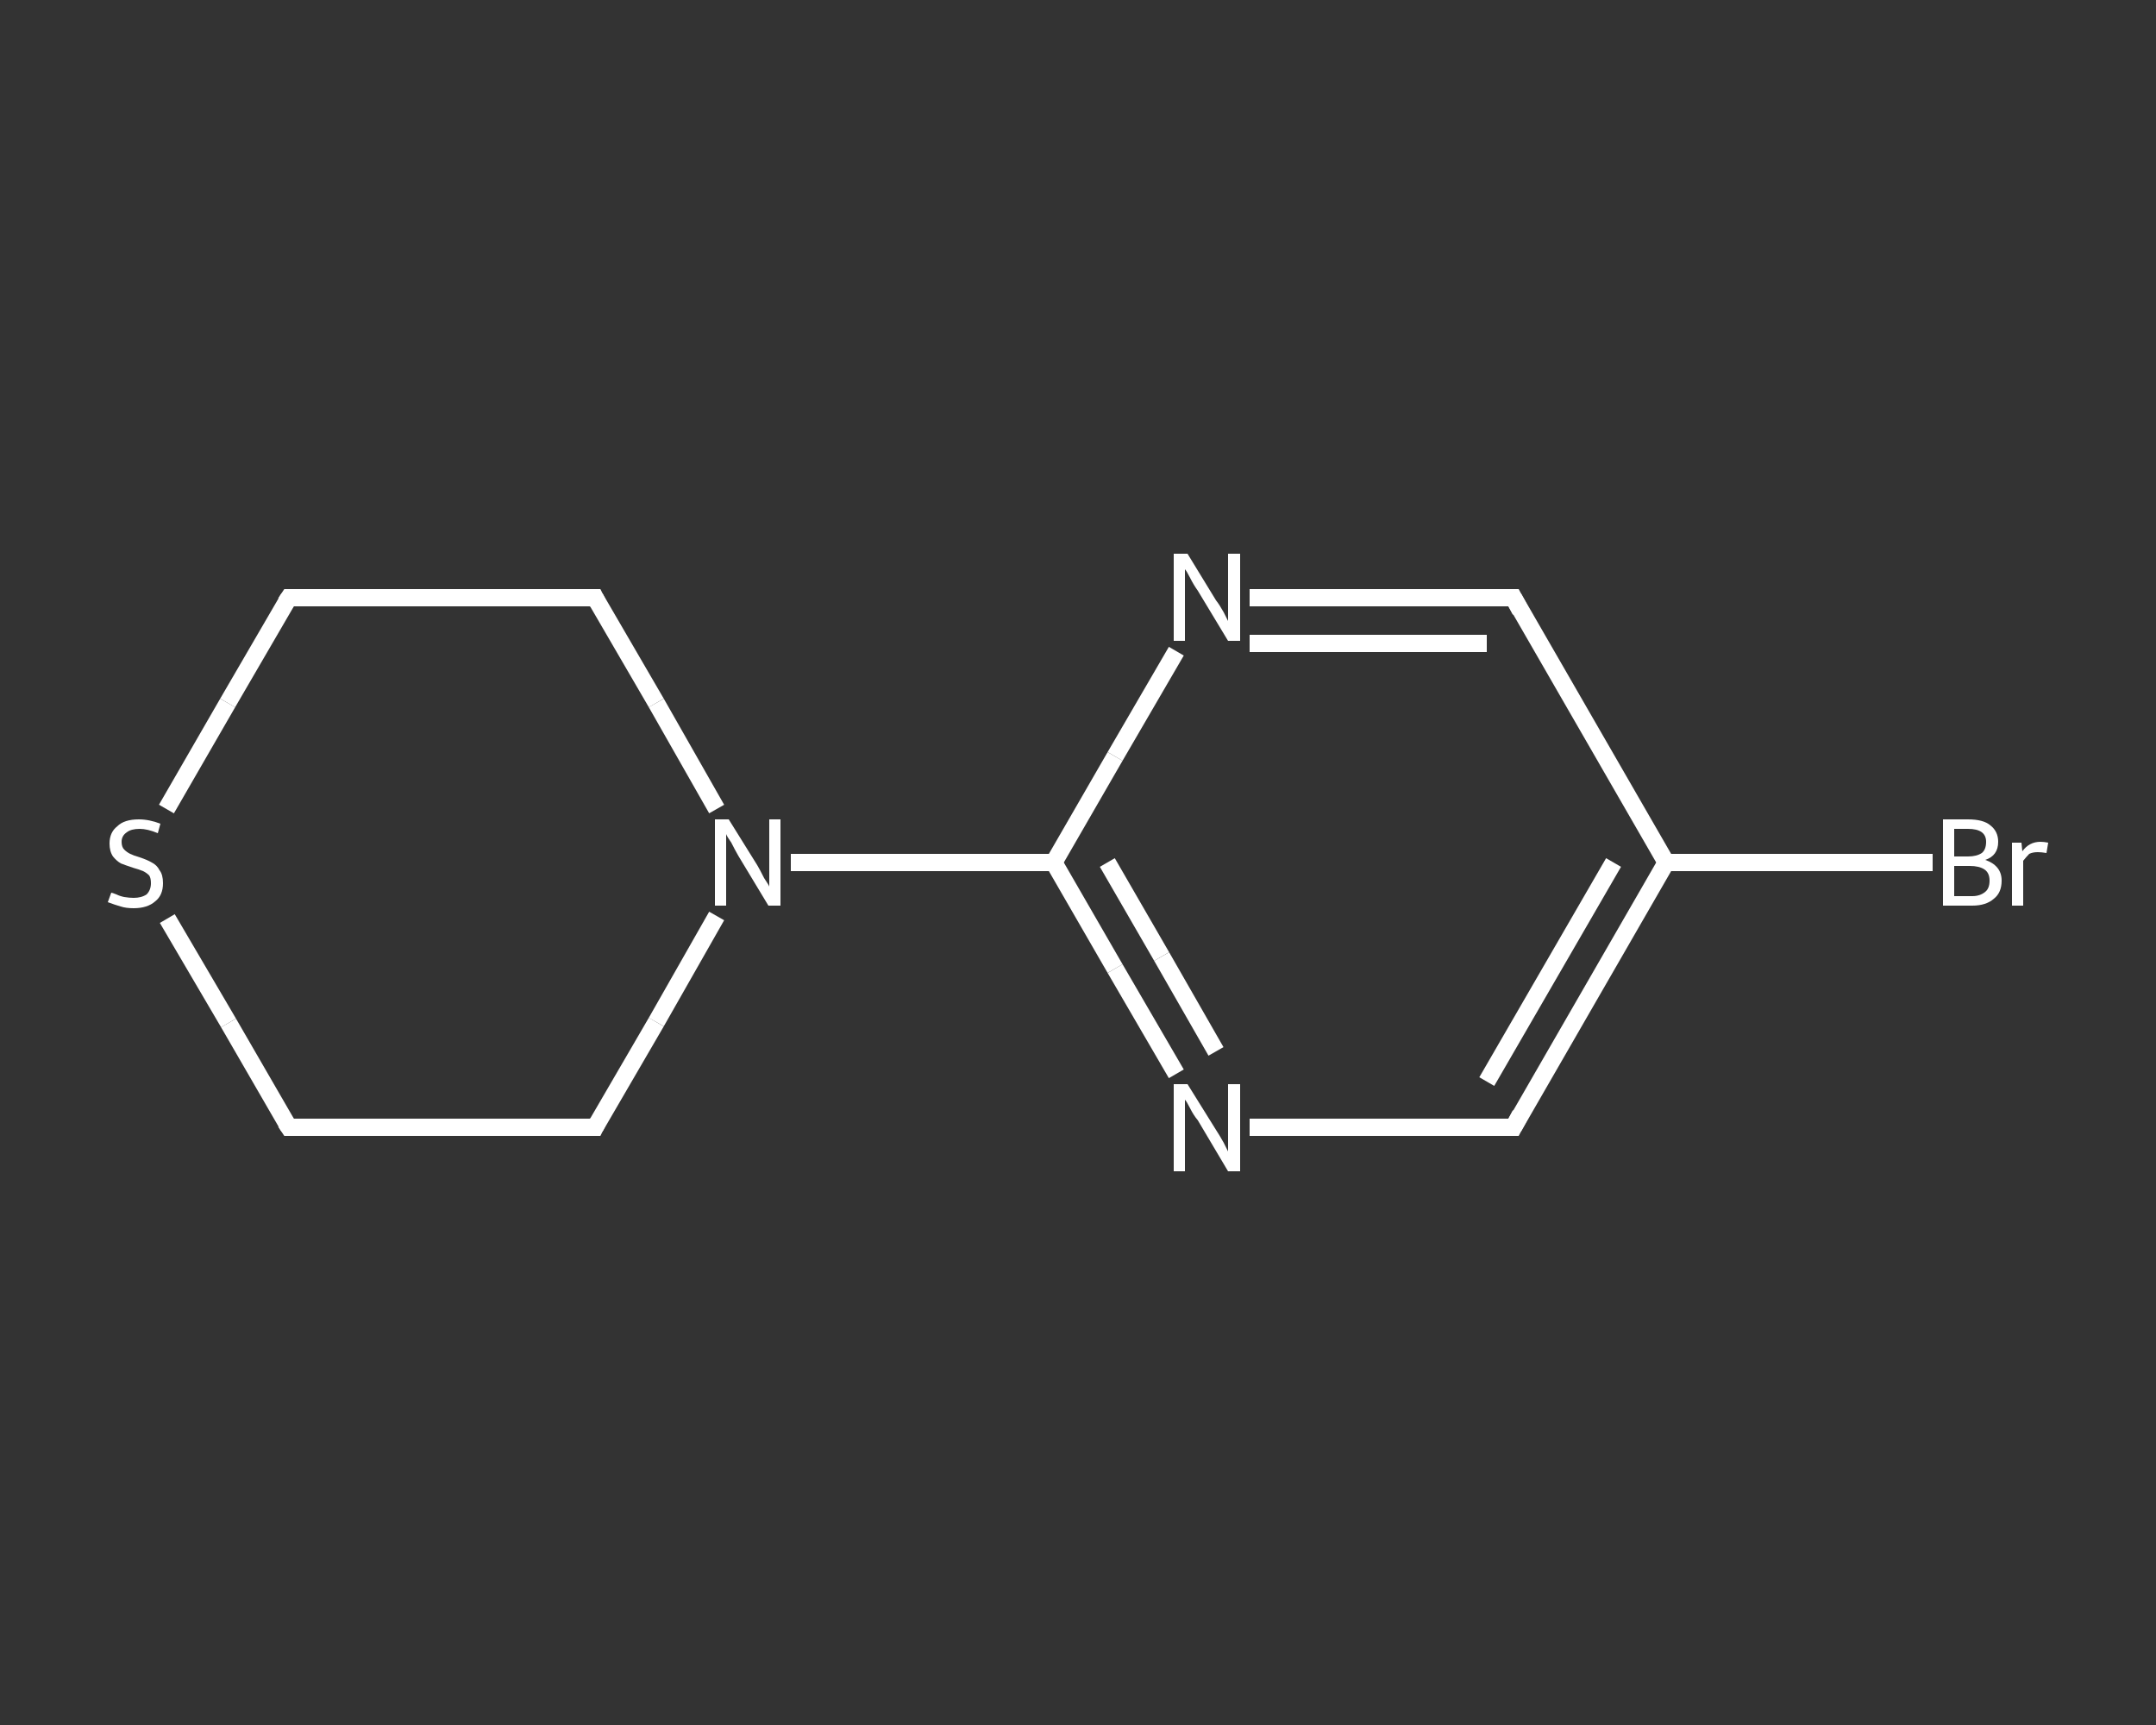 <?xml version='1.0' encoding='iso-8859-1'?>
<svg version='1.1' baseProfile='full'
              xmlns='http://www.w3.org/2000/svg'
                      xmlns:rdkit='http://www.rdkit.org/xml'
                      xmlns:xlink='http://www.w3.org/1999/xlink'
                  xml:space='preserve'
width='250px' height='200px' viewBox='0 0 250 200'>
<rect x="0" y="0" width="250" height="200" fill="#333333" stroke="none"/>
<!-- END OF HEADER -->
<rect style='opacity:1.0;fill:transparent;stroke:none' width='250.0' height='200.0' x='0.0' y='0.0'> </rect>
<path class='bond-0 atom-0 atom-1' d='M 224.1,100.0 L 208.7,100.0' style='fill:none;fill-rule:evenodd;stroke:#FFFFFF;stroke-width:2.0px;stroke-linecap:butt;stroke-linejoin:miter;stroke-opacity:1' />
<path class='bond-0 atom-0 atom-1' d='M 208.7,100.0 L 193.2,100.0' style='fill:none;fill-rule:evenodd;stroke:#FFFFFF;stroke-width:2.0px;stroke-linecap:butt;stroke-linejoin:miter;stroke-opacity:1' />
<path class='bond-1 atom-1 atom-2' d='M 193.2,100.0 L 175.5,130.7' style='fill:none;fill-rule:evenodd;stroke:#FFFFFF;stroke-width:2.0px;stroke-linecap:butt;stroke-linejoin:miter;stroke-opacity:1' />
<path class='bond-1 atom-1 atom-2' d='M 187.1,100.0 L 172.4,125.4' style='fill:none;fill-rule:evenodd;stroke:#FFFFFF;stroke-width:2.0px;stroke-linecap:butt;stroke-linejoin:miter;stroke-opacity:1' />
<path class='bond-2 atom-2 atom-3' d='M 175.5,130.7 L 160.2,130.7' style='fill:none;fill-rule:evenodd;stroke:#FFFFFF;stroke-width:2.0px;stroke-linecap:butt;stroke-linejoin:miter;stroke-opacity:1' />
<path class='bond-2 atom-2 atom-3' d='M 160.2,130.7 L 144.9,130.7' style='fill:none;fill-rule:evenodd;stroke:#FFFFFF;stroke-width:2.0px;stroke-linecap:butt;stroke-linejoin:miter;stroke-opacity:1' />
<path class='bond-3 atom-3 atom-4' d='M 136.4,124.5 L 129.3,112.3' style='fill:none;fill-rule:evenodd;stroke:#FFFFFF;stroke-width:2.0px;stroke-linecap:butt;stroke-linejoin:miter;stroke-opacity:1' />
<path class='bond-3 atom-3 atom-4' d='M 129.3,112.3 L 122.2,100.0' style='fill:none;fill-rule:evenodd;stroke:#FFFFFF;stroke-width:2.0px;stroke-linecap:butt;stroke-linejoin:miter;stroke-opacity:1' />
<path class='bond-3 atom-3 atom-4' d='M 141.0,121.9 L 134.7,110.9' style='fill:none;fill-rule:evenodd;stroke:#FFFFFF;stroke-width:2.0px;stroke-linecap:butt;stroke-linejoin:miter;stroke-opacity:1' />
<path class='bond-3 atom-3 atom-4' d='M 134.7,110.9 L 128.4,100.0' style='fill:none;fill-rule:evenodd;stroke:#FFFFFF;stroke-width:2.0px;stroke-linecap:butt;stroke-linejoin:miter;stroke-opacity:1' />
<path class='bond-4 atom-4 atom-5' d='M 122.2,100.0 L 107.0,100.0' style='fill:none;fill-rule:evenodd;stroke:#FFFFFF;stroke-width:2.0px;stroke-linecap:butt;stroke-linejoin:miter;stroke-opacity:1' />
<path class='bond-4 atom-4 atom-5' d='M 107.0,100.0 L 91.7,100.0' style='fill:none;fill-rule:evenodd;stroke:#FFFFFF;stroke-width:2.0px;stroke-linecap:butt;stroke-linejoin:miter;stroke-opacity:1' />
<path class='bond-5 atom-5 atom-6' d='M 83.1,93.8 L 76.1,81.5' style='fill:none;fill-rule:evenodd;stroke:#FFFFFF;stroke-width:2.0px;stroke-linecap:butt;stroke-linejoin:miter;stroke-opacity:1' />
<path class='bond-5 atom-5 atom-6' d='M 76.1,81.5 L 69.0,69.3' style='fill:none;fill-rule:evenodd;stroke:#FFFFFF;stroke-width:2.0px;stroke-linecap:butt;stroke-linejoin:miter;stroke-opacity:1' />
<path class='bond-6 atom-6 atom-7' d='M 69.0,69.3 L 33.5,69.3' style='fill:none;fill-rule:evenodd;stroke:#FFFFFF;stroke-width:2.0px;stroke-linecap:butt;stroke-linejoin:miter;stroke-opacity:1' />
<path class='bond-7 atom-7 atom-8' d='M 33.5,69.3 L 26.4,81.5' style='fill:none;fill-rule:evenodd;stroke:#FFFFFF;stroke-width:2.0px;stroke-linecap:butt;stroke-linejoin:miter;stroke-opacity:1' />
<path class='bond-7 atom-7 atom-8' d='M 26.4,81.5 L 19.3,93.8' style='fill:none;fill-rule:evenodd;stroke:#FFFFFF;stroke-width:2.0px;stroke-linecap:butt;stroke-linejoin:miter;stroke-opacity:1' />
<path class='bond-8 atom-8 atom-9' d='M 19.4,106.5 L 26.5,118.6' style='fill:none;fill-rule:evenodd;stroke:#FFFFFF;stroke-width:2.0px;stroke-linecap:butt;stroke-linejoin:miter;stroke-opacity:1' />
<path class='bond-8 atom-8 atom-9' d='M 26.5,118.6 L 33.5,130.7' style='fill:none;fill-rule:evenodd;stroke:#FFFFFF;stroke-width:2.0px;stroke-linecap:butt;stroke-linejoin:miter;stroke-opacity:1' />
<path class='bond-9 atom-9 atom-10' d='M 33.5,130.7 L 69.0,130.7' style='fill:none;fill-rule:evenodd;stroke:#FFFFFF;stroke-width:2.0px;stroke-linecap:butt;stroke-linejoin:miter;stroke-opacity:1' />
<path class='bond-10 atom-4 atom-11' d='M 122.2,100.0 L 129.3,87.7' style='fill:none;fill-rule:evenodd;stroke:#FFFFFF;stroke-width:2.0px;stroke-linecap:butt;stroke-linejoin:miter;stroke-opacity:1' />
<path class='bond-10 atom-4 atom-11' d='M 129.3,87.7 L 136.4,75.5' style='fill:none;fill-rule:evenodd;stroke:#FFFFFF;stroke-width:2.0px;stroke-linecap:butt;stroke-linejoin:miter;stroke-opacity:1' />
<path class='bond-11 atom-11 atom-12' d='M 144.9,69.3 L 160.2,69.3' style='fill:none;fill-rule:evenodd;stroke:#FFFFFF;stroke-width:2.0px;stroke-linecap:butt;stroke-linejoin:miter;stroke-opacity:1' />
<path class='bond-11 atom-11 atom-12' d='M 160.2,69.3 L 175.5,69.3' style='fill:none;fill-rule:evenodd;stroke:#FFFFFF;stroke-width:2.0px;stroke-linecap:butt;stroke-linejoin:miter;stroke-opacity:1' />
<path class='bond-11 atom-11 atom-12' d='M 144.9,74.6 L 158.7,74.6' style='fill:none;fill-rule:evenodd;stroke:#FFFFFF;stroke-width:2.0px;stroke-linecap:butt;stroke-linejoin:miter;stroke-opacity:1' />
<path class='bond-11 atom-11 atom-12' d='M 158.7,74.6 L 172.4,74.6' style='fill:none;fill-rule:evenodd;stroke:#FFFFFF;stroke-width:2.0px;stroke-linecap:butt;stroke-linejoin:miter;stroke-opacity:1' />
<path class='bond-12 atom-12 atom-1' d='M 175.5,69.3 L 193.2,100.0' style='fill:none;fill-rule:evenodd;stroke:#FFFFFF;stroke-width:2.0px;stroke-linecap:butt;stroke-linejoin:miter;stroke-opacity:1' />
<path class='bond-13 atom-10 atom-5' d='M 69.0,130.7 L 76.1,118.5' style='fill:none;fill-rule:evenodd;stroke:#FFFFFF;stroke-width:2.0px;stroke-linecap:butt;stroke-linejoin:miter;stroke-opacity:1' />
<path class='bond-13 atom-10 atom-5' d='M 76.1,118.5 L 83.1,106.2' style='fill:none;fill-rule:evenodd;stroke:#FFFFFF;stroke-width:2.0px;stroke-linecap:butt;stroke-linejoin:miter;stroke-opacity:1' />
<path d='M 176.3,129.2 L 175.5,130.7 L 174.7,130.7' style='fill:none;stroke:#FFFFFF;stroke-width:2.0px;stroke-linecap:butt;stroke-linejoin:miter;stroke-opacity:1;' />
<path d='M 69.3,69.9 L 69.0,69.3 L 67.2,69.3' style='fill:none;stroke:#FFFFFF;stroke-width:2.0px;stroke-linecap:butt;stroke-linejoin:miter;stroke-opacity:1;' />
<path d='M 35.2,69.3 L 33.5,69.3 L 33.1,69.9' style='fill:none;stroke:#FFFFFF;stroke-width:2.0px;stroke-linecap:butt;stroke-linejoin:miter;stroke-opacity:1;' />
<path d='M 33.1,130.1 L 33.5,130.7 L 35.2,130.7' style='fill:none;stroke:#FFFFFF;stroke-width:2.0px;stroke-linecap:butt;stroke-linejoin:miter;stroke-opacity:1;' />
<path d='M 67.2,130.7 L 69.0,130.7 L 69.3,130.1' style='fill:none;stroke:#FFFFFF;stroke-width:2.0px;stroke-linecap:butt;stroke-linejoin:miter;stroke-opacity:1;' />
<path d='M 174.7,69.3 L 175.5,69.3 L 176.3,70.8' style='fill:none;stroke:#FFFFFF;stroke-width:2.0px;stroke-linecap:butt;stroke-linejoin:miter;stroke-opacity:1;' />
<path class='atom-0' d='M 230.2 99.7
Q 231.1 100.0, 231.6 100.6
Q 232.1 101.2, 232.1 102.1
Q 232.1 103.5, 231.2 104.2
Q 230.3 105.0, 228.7 105.0
L 225.3 105.0
L 225.3 95.0
L 228.2 95.0
Q 230.0 95.0, 230.8 95.7
Q 231.7 96.4, 231.7 97.6
Q 231.7 99.2, 230.2 99.7
M 226.6 96.1
L 226.6 99.3
L 228.2 99.3
Q 229.2 99.3, 229.8 98.9
Q 230.3 98.5, 230.3 97.6
Q 230.3 96.1, 228.2 96.1
L 226.6 96.1
M 228.7 103.9
Q 229.6 103.9, 230.2 103.4
Q 230.7 103.0, 230.7 102.1
Q 230.7 101.2, 230.1 100.8
Q 229.5 100.4, 228.4 100.4
L 226.6 100.4
L 226.6 103.9
L 228.7 103.9
' fill='#FFFFFF'/>
<path class='atom-0' d='M 234.4 97.7
L 234.5 98.7
Q 235.3 97.6, 236.6 97.6
Q 237.0 97.6, 237.5 97.7
L 237.3 98.9
Q 236.7 98.8, 236.3 98.8
Q 235.7 98.8, 235.3 99.0
Q 235.0 99.3, 234.6 99.8
L 234.6 105.0
L 233.3 105.0
L 233.3 97.7
L 234.4 97.7
' fill='#FFFFFF'/>
<path class='atom-3' d='M 137.7 125.7
L 141.0 131.0
Q 141.4 131.6, 141.9 132.5
Q 142.4 133.5, 142.4 133.5
L 142.4 125.7
L 143.8 125.7
L 143.8 135.8
L 142.4 135.8
L 138.9 129.9
Q 138.4 129.3, 138.0 128.5
Q 137.6 127.7, 137.4 127.5
L 137.4 135.8
L 136.1 135.8
L 136.1 125.7
L 137.7 125.7
' fill='#FFFFFF'/>
<path class='atom-5' d='M 84.5 95.0
L 87.8 100.3
Q 88.1 100.8, 88.6 101.8
Q 89.2 102.7, 89.2 102.8
L 89.2 95.0
L 90.5 95.0
L 90.5 105.0
L 89.1 105.0
L 85.6 99.2
Q 85.2 98.5, 84.8 97.7
Q 84.3 97.0, 84.2 96.7
L 84.2 105.0
L 82.9 105.0
L 82.9 95.0
L 84.5 95.0
' fill='#FFFFFF'/>
<path class='atom-8' d='M 12.9 103.5
Q 13.0 103.5, 13.5 103.7
Q 13.9 103.9, 14.4 104.0
Q 15.0 104.1, 15.5 104.1
Q 16.4 104.1, 17.0 103.7
Q 17.5 103.2, 17.5 102.4
Q 17.5 101.8, 17.3 101.5
Q 17.0 101.2, 16.6 101.0
Q 16.1 100.8, 15.4 100.6
Q 14.5 100.3, 14.0 100.1
Q 13.5 99.8, 13.1 99.3
Q 12.7 98.7, 12.7 97.8
Q 12.7 96.5, 13.6 95.8
Q 14.4 95.0, 16.1 95.0
Q 17.3 95.0, 18.6 95.5
L 18.3 96.6
Q 17.1 96.1, 16.2 96.1
Q 15.2 96.1, 14.7 96.5
Q 14.1 96.9, 14.1 97.6
Q 14.1 98.2, 14.4 98.5
Q 14.7 98.8, 15.1 99.0
Q 15.5 99.2, 16.2 99.4
Q 17.1 99.7, 17.6 100.0
Q 18.2 100.3, 18.5 100.9
Q 18.9 101.4, 18.9 102.4
Q 18.9 103.8, 18.0 104.5
Q 17.1 105.3, 15.5 105.3
Q 14.6 105.3, 14.0 105.1
Q 13.3 104.9, 12.5 104.6
L 12.9 103.5
' fill='#FFFFFF'/>
<path class='atom-11' d='M 137.7 64.2
L 141.0 69.6
Q 141.4 70.1, 141.9 71.0
Q 142.4 72.0, 142.4 72.0
L 142.4 64.2
L 143.8 64.2
L 143.8 74.3
L 142.4 74.3
L 138.9 68.5
Q 138.4 67.8, 138.0 67.0
Q 137.6 66.2, 137.4 66.0
L 137.4 74.3
L 136.1 74.3
L 136.1 64.2
L 137.7 64.2
' fill='#FFFFFF'/>
</svg>
